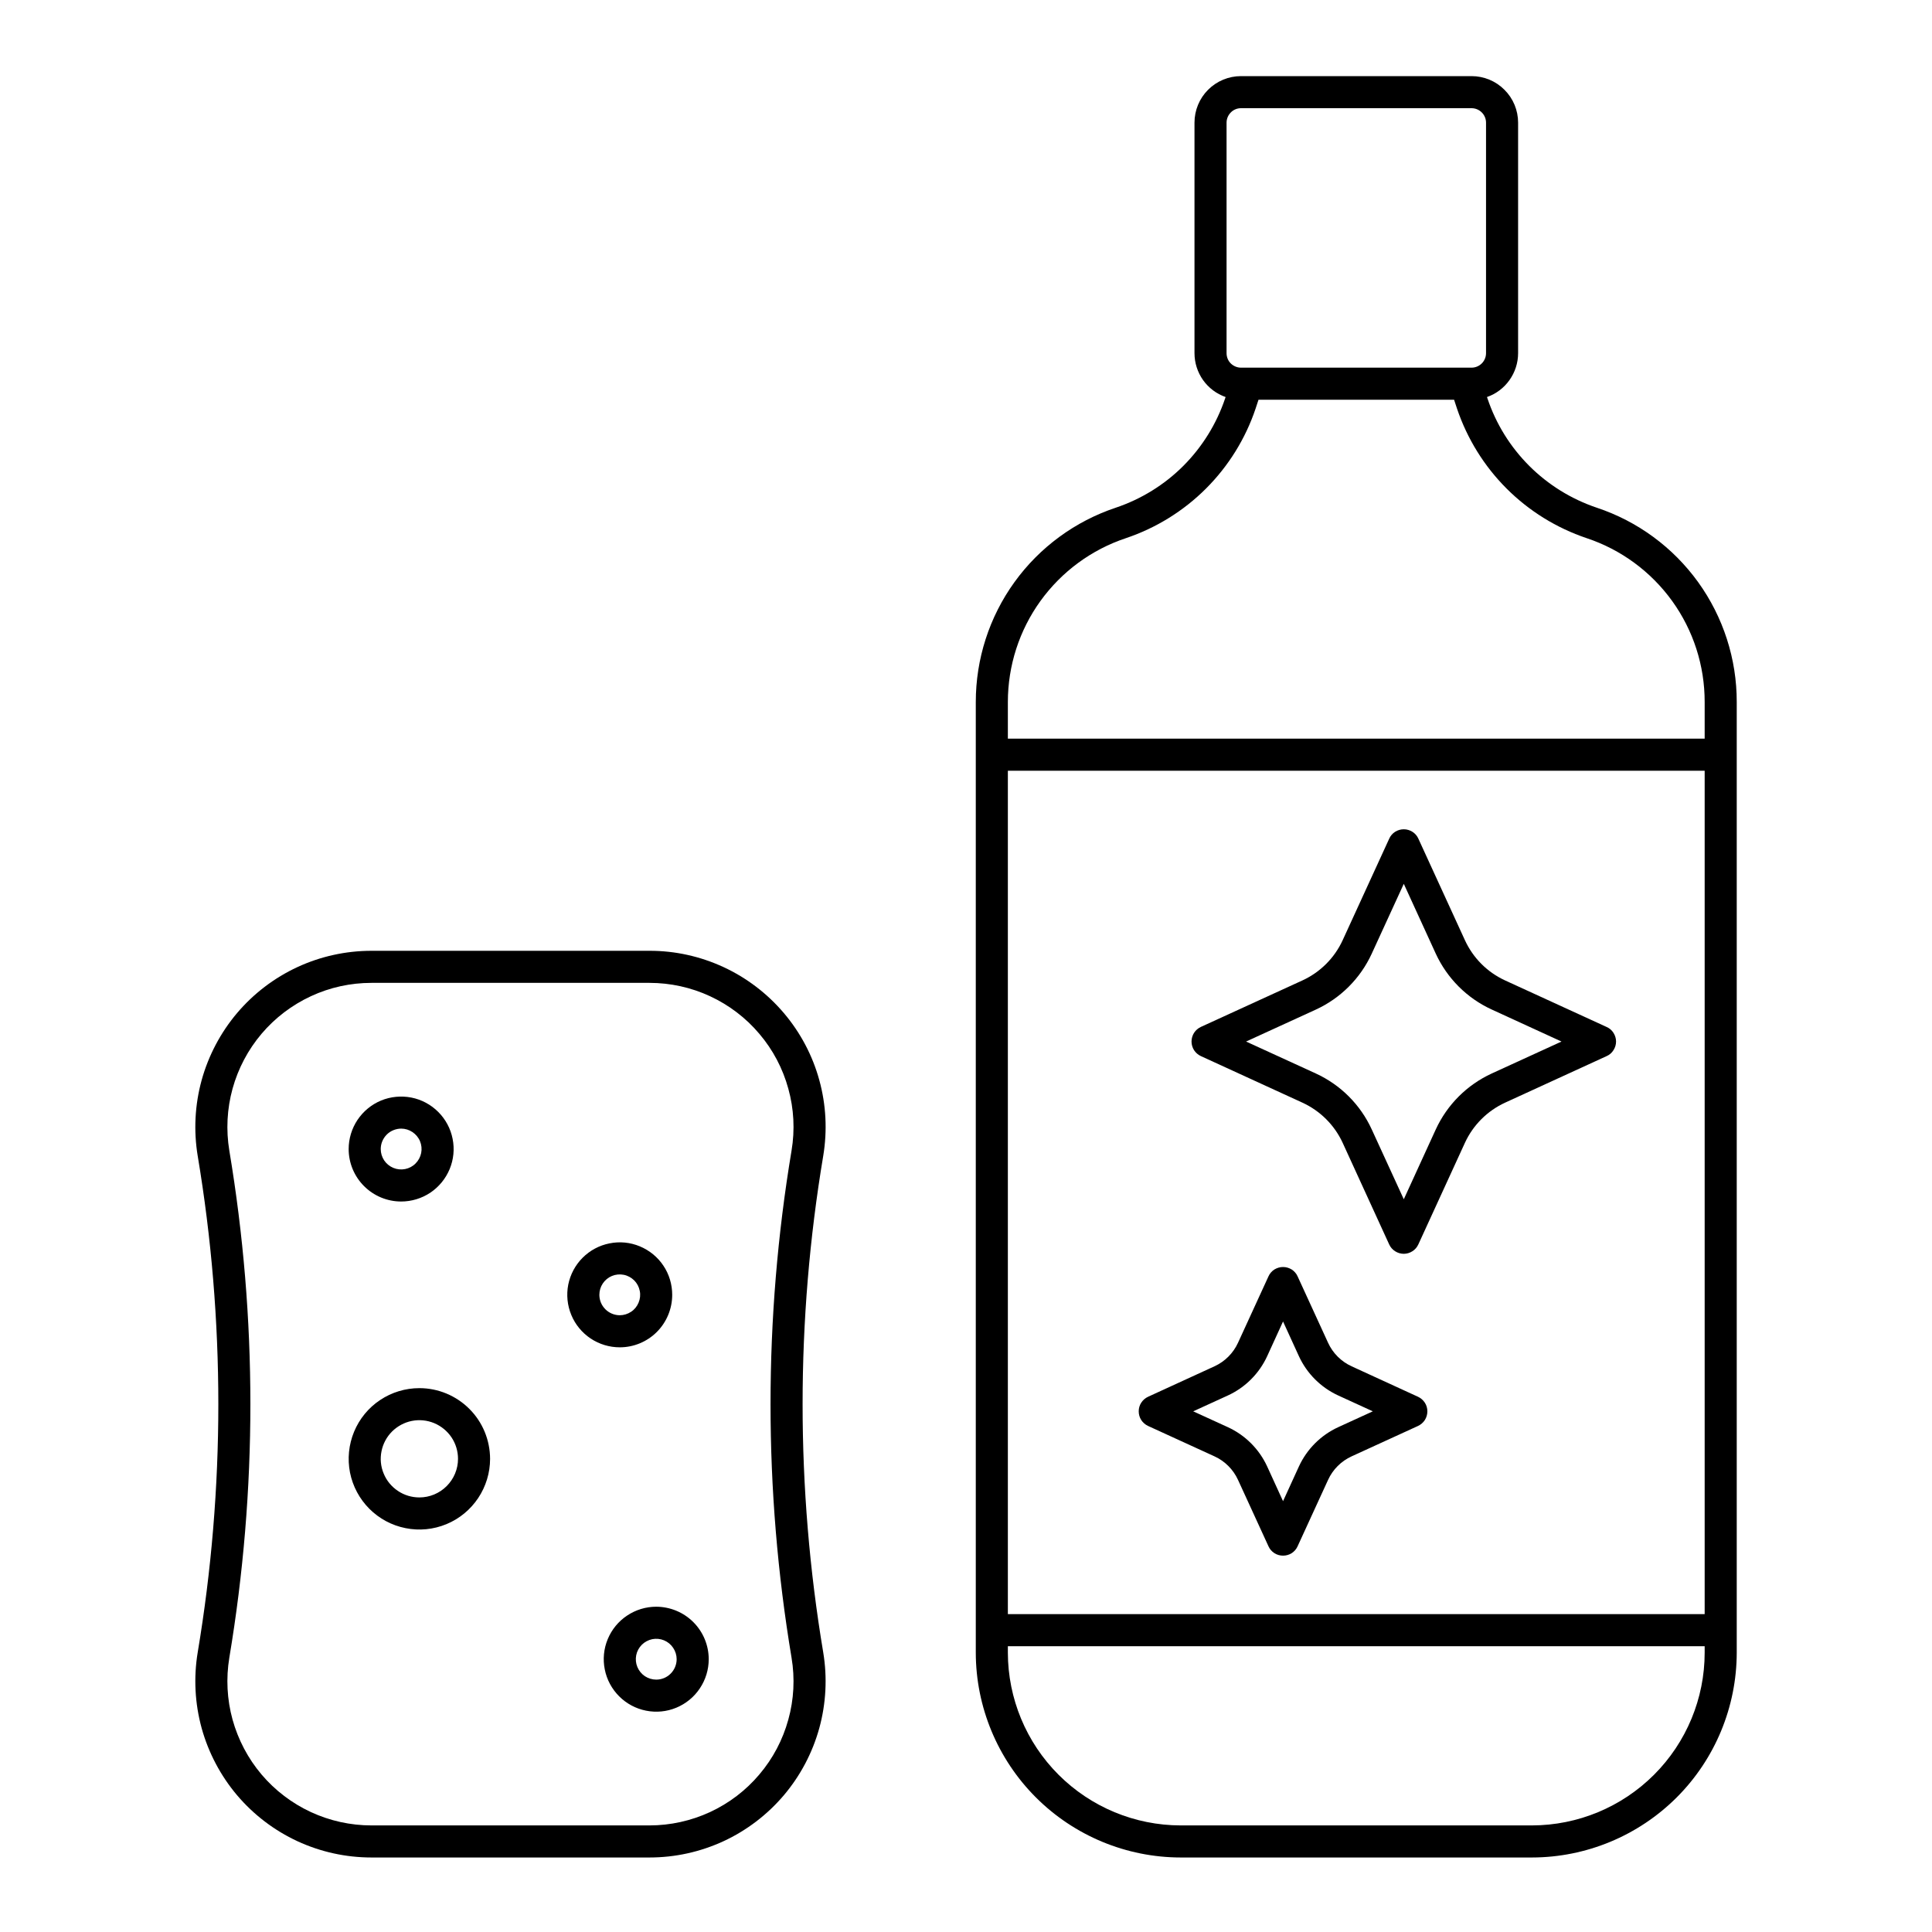 <svg width="30" height="30" viewBox="0 0 30 30" fill="none" xmlns="http://www.w3.org/2000/svg">
<path d="M12.172 15.731C11.915 15.428 11.595 15.184 11.235 15.017C10.874 14.85 10.482 14.763 10.085 14.764H5.768C5.371 14.764 4.979 14.85 4.618 15.017C4.258 15.184 3.938 15.428 3.681 15.731C3.425 16.034 3.237 16.39 3.131 16.773C3.026 17.155 3.005 17.557 3.07 17.949C3.497 20.501 3.497 23.106 3.07 25.658C3.005 26.05 3.026 26.451 3.131 26.834C3.237 27.217 3.425 27.573 3.681 27.876C3.938 28.179 4.258 28.423 4.618 28.59C4.979 28.757 5.371 28.843 5.768 28.843H10.085C10.482 28.843 10.874 28.757 11.235 28.59C11.595 28.423 11.915 28.179 12.172 27.876C12.428 27.573 12.616 27.218 12.722 26.834C12.827 26.451 12.848 26.05 12.783 25.658C12.356 23.106 12.356 20.501 12.783 17.949C12.848 17.557 12.828 17.155 12.722 16.772C12.617 16.389 12.429 16.034 12.172 15.731ZM12.291 25.74C12.345 26.061 12.328 26.389 12.241 26.702C12.155 27.015 12.002 27.306 11.791 27.554C11.582 27.802 11.32 28.001 11.025 28.138C10.73 28.274 10.409 28.345 10.085 28.345H5.768C5.443 28.345 5.122 28.274 4.828 28.138C4.533 28.001 4.271 27.802 4.061 27.554C3.851 27.306 3.698 27.015 3.611 26.702C3.525 26.389 3.508 26.061 3.561 25.74C3.997 23.134 3.997 20.473 3.561 17.867C3.508 17.546 3.525 17.218 3.611 16.905C3.698 16.591 3.851 16.301 4.061 16.053C4.271 15.805 4.533 15.606 4.828 15.469C5.122 15.332 5.443 15.262 5.768 15.262H10.085C10.409 15.262 10.73 15.332 11.025 15.469C11.32 15.606 11.582 15.805 11.791 16.053C12.002 16.301 12.155 16.591 12.241 16.905C12.328 17.218 12.345 17.546 12.291 17.867C11.856 20.473 11.856 23.134 12.291 25.74Z" fill="black"/>
<path d="M6.512 21.555C6.295 21.555 6.083 21.619 5.902 21.74C5.721 21.86 5.581 22.032 5.498 22.232C5.415 22.433 5.393 22.654 5.435 22.867C5.478 23.08 5.582 23.275 5.736 23.429C5.889 23.582 6.085 23.687 6.298 23.729C6.511 23.772 6.731 23.75 6.932 23.667C7.133 23.584 7.304 23.443 7.425 23.262C7.545 23.082 7.61 22.87 7.61 22.653C7.609 22.361 7.494 22.082 7.288 21.877C7.082 21.671 6.803 21.555 6.512 21.555ZM6.512 23.252C6.393 23.252 6.277 23.217 6.179 23.151C6.08 23.085 6.003 22.992 5.958 22.882C5.912 22.773 5.9 22.652 5.924 22.535C5.947 22.419 6.004 22.312 6.088 22.228C6.172 22.145 6.279 22.087 6.395 22.064C6.511 22.041 6.632 22.053 6.741 22.098C6.851 22.144 6.945 22.221 7.011 22.319C7.077 22.418 7.112 22.534 7.112 22.653C7.112 22.812 7.048 22.964 6.936 23.076C6.823 23.189 6.671 23.252 6.512 23.252Z" fill="black"/>
<path d="M10.438 20.106C10.438 19.945 10.391 19.787 10.301 19.653C10.212 19.519 10.084 19.415 9.935 19.353C9.786 19.291 9.623 19.275 9.465 19.307C9.306 19.338 9.161 19.416 9.047 19.53C8.933 19.644 8.856 19.789 8.824 19.947C8.793 20.105 8.809 20.269 8.871 20.418C8.932 20.567 9.037 20.694 9.171 20.784C9.305 20.873 9.462 20.921 9.624 20.921C9.84 20.921 10.047 20.835 10.2 20.682C10.352 20.529 10.438 20.322 10.438 20.106ZM9.307 20.106C9.307 20.043 9.325 19.982 9.36 19.93C9.395 19.878 9.444 19.837 9.502 19.813C9.56 19.789 9.624 19.783 9.685 19.795C9.747 19.807 9.803 19.838 9.848 19.882C9.892 19.926 9.922 19.983 9.934 20.044C9.947 20.106 9.94 20.169 9.916 20.227C9.892 20.285 9.852 20.335 9.8 20.369C9.747 20.404 9.686 20.423 9.624 20.423C9.54 20.423 9.459 20.389 9.4 20.33C9.34 20.27 9.307 20.19 9.307 20.106Z" fill="black"/>
<path d="M6.229 18.657C6.39 18.657 6.548 18.609 6.682 18.52C6.816 18.43 6.92 18.303 6.982 18.154C7.044 18.005 7.06 17.841 7.028 17.683C6.997 17.525 6.919 17.38 6.805 17.266C6.691 17.152 6.546 17.074 6.388 17.043C6.23 17.012 6.066 17.028 5.917 17.089C5.768 17.151 5.641 17.256 5.551 17.39C5.462 17.524 5.414 17.681 5.414 17.842C5.414 18.058 5.5 18.265 5.653 18.418C5.806 18.571 6.013 18.657 6.229 18.657ZM6.229 17.525C6.292 17.525 6.353 17.544 6.405 17.579C6.457 17.614 6.498 17.663 6.522 17.721C6.546 17.779 6.552 17.843 6.54 17.904C6.527 17.966 6.497 18.022 6.453 18.066C6.409 18.111 6.352 18.141 6.291 18.153C6.229 18.165 6.166 18.159 6.108 18.135C6.05 18.111 6 18.07 5.965 18.018C5.931 17.966 5.912 17.905 5.912 17.842C5.912 17.758 5.946 17.678 6.005 17.618C6.064 17.559 6.145 17.526 6.229 17.525Z" fill="black"/>
<path d="M10.19 24.949C10.029 24.949 9.871 24.997 9.737 25.087C9.603 25.176 9.499 25.303 9.437 25.452C9.375 25.601 9.359 25.765 9.391 25.923C9.422 26.081 9.5 26.226 9.614 26.34C9.728 26.454 9.873 26.532 10.031 26.563C10.189 26.595 10.353 26.579 10.502 26.517C10.651 26.455 10.778 26.351 10.867 26.217C10.957 26.083 11.005 25.925 11.005 25.764C11.005 25.548 10.919 25.341 10.766 25.188C10.613 25.035 10.406 24.95 10.19 24.949ZM10.19 26.081C10.127 26.081 10.066 26.062 10.014 26.028C9.962 25.993 9.921 25.943 9.897 25.885C9.873 25.828 9.867 25.764 9.879 25.702C9.891 25.641 9.922 25.584 9.966 25.54C10.01 25.496 10.067 25.466 10.128 25.453C10.19 25.441 10.253 25.447 10.311 25.471C10.369 25.495 10.419 25.536 10.453 25.588C10.488 25.64 10.507 25.701 10.507 25.764C10.507 25.848 10.473 25.929 10.414 25.988C10.354 26.048 10.274 26.081 10.19 26.081V26.081Z" fill="black"/>
<path d="M24.793 7.883C24.399 7.75 24.04 7.528 23.746 7.234C23.451 6.939 23.229 6.581 23.097 6.186L23.09 6.165C23.231 6.116 23.353 6.024 23.439 5.902C23.526 5.78 23.573 5.634 23.573 5.484V1.904C23.573 1.713 23.497 1.529 23.361 1.394C23.226 1.258 23.042 1.182 22.85 1.182H19.27C19.079 1.182 18.895 1.258 18.759 1.394C18.624 1.529 18.548 1.713 18.548 1.904V5.484C18.548 5.634 18.595 5.78 18.681 5.902C18.768 6.024 18.89 6.116 19.031 6.165L19.024 6.186C18.891 6.581 18.669 6.939 18.375 7.234C18.081 7.528 17.722 7.75 17.327 7.883C16.694 8.094 16.142 8.499 15.752 9.04C15.361 9.582 15.152 10.233 15.152 10.901V25.662C15.153 26.505 15.489 27.314 16.085 27.91C16.681 28.506 17.49 28.842 18.333 28.843H23.788C24.631 28.842 25.439 28.506 26.036 27.91C26.632 27.314 26.967 26.505 26.968 25.662V10.9C26.969 10.233 26.759 9.582 26.369 9.04C25.978 8.498 25.427 8.093 24.793 7.883ZM19.046 1.904C19.046 1.845 19.07 1.788 19.112 1.746C19.154 1.703 19.211 1.68 19.27 1.68H22.851C22.91 1.68 22.967 1.704 23.009 1.746C23.051 1.788 23.075 1.845 23.075 1.904V5.484C23.075 5.544 23.051 5.601 23.009 5.643C22.967 5.685 22.91 5.709 22.85 5.709H19.27C19.211 5.709 19.154 5.685 19.111 5.643C19.069 5.601 19.046 5.544 19.046 5.484L19.046 1.904ZM17.485 8.356C17.953 8.198 18.378 7.935 18.727 7.586C19.076 7.237 19.34 6.812 19.497 6.344L19.542 6.207H22.579L22.624 6.344C22.782 6.812 23.045 7.237 23.394 7.586C23.743 7.935 24.168 8.198 24.636 8.356C25.17 8.533 25.635 8.875 25.965 9.332C26.294 9.788 26.471 10.337 26.47 10.901V11.47H15.65V10.901C15.65 10.337 15.827 9.788 16.156 9.332C16.486 8.875 16.951 8.533 17.485 8.356ZM26.47 11.968V25.064H15.65V11.968H26.47ZM23.788 28.345H18.333C17.622 28.344 16.94 28.061 16.437 27.558C15.934 27.055 15.651 26.373 15.65 25.662V25.562H26.47V25.662C26.47 26.373 26.187 27.055 25.684 27.558C25.181 28.061 24.499 28.344 23.788 28.345Z" fill="black"/>
<path d="M18.647 16.399L20.224 17.122C20.5 17.249 20.722 17.47 20.849 17.746L21.571 19.323C21.591 19.367 21.623 19.404 21.663 19.429C21.703 19.455 21.75 19.469 21.798 19.469C21.845 19.469 21.892 19.455 21.932 19.429C21.972 19.404 22.004 19.367 22.024 19.323L22.747 17.746C22.874 17.47 23.095 17.249 23.371 17.122L24.948 16.399C24.992 16.38 25.029 16.348 25.054 16.307C25.08 16.267 25.094 16.221 25.094 16.173C25.094 16.125 25.08 16.079 25.054 16.038C25.029 15.998 24.992 15.966 24.948 15.947L23.371 15.224C23.095 15.097 22.874 14.876 22.747 14.599L22.024 13.022C22.005 12.979 21.973 12.942 21.932 12.916C21.892 12.891 21.846 12.877 21.798 12.877C21.75 12.877 21.704 12.891 21.663 12.916C21.623 12.942 21.591 12.979 21.572 13.022L20.849 14.599C20.722 14.876 20.5 15.097 20.224 15.224L18.647 15.946C18.604 15.966 18.567 15.998 18.541 16.038C18.516 16.078 18.502 16.125 18.502 16.173C18.502 16.221 18.516 16.267 18.541 16.307C18.567 16.347 18.604 16.379 18.647 16.399V16.399ZM20.432 15.677C20.817 15.5 21.125 15.191 21.301 14.807L21.798 13.724L22.294 14.807C22.471 15.191 22.779 15.5 23.164 15.676L24.247 16.173L23.164 16.669C22.779 16.846 22.471 17.154 22.294 17.539L21.798 18.622L21.301 17.539C21.125 17.154 20.817 16.846 20.432 16.669L19.349 16.173L20.432 15.677Z" fill="black"/>
<path d="M17.827 22.142L18.858 22.614C19.02 22.688 19.15 22.818 19.224 22.98L19.697 24.011C19.716 24.054 19.748 24.091 19.788 24.117C19.829 24.143 19.875 24.156 19.923 24.156C19.971 24.156 20.017 24.143 20.058 24.117C20.098 24.091 20.13 24.054 20.149 24.011L20.622 22.98C20.696 22.818 20.826 22.688 20.988 22.614L22.019 22.142C22.062 22.122 22.099 22.09 22.125 22.05C22.151 22.009 22.164 21.963 22.164 21.915C22.164 21.867 22.151 21.821 22.125 21.781C22.099 21.741 22.062 21.709 22.019 21.689L20.988 21.216C20.826 21.142 20.696 21.012 20.622 20.85L20.149 19.819C20.13 19.776 20.098 19.739 20.058 19.713C20.017 19.688 19.971 19.674 19.923 19.674C19.875 19.674 19.829 19.688 19.788 19.713C19.748 19.739 19.716 19.776 19.697 19.819L19.224 20.85C19.15 21.012 19.02 21.142 18.858 21.216L17.827 21.689C17.784 21.709 17.747 21.741 17.721 21.781C17.695 21.821 17.682 21.867 17.682 21.915C17.682 21.963 17.695 22.009 17.721 22.05C17.747 22.09 17.784 22.122 17.827 22.142ZM19.066 21.669C19.336 21.545 19.553 21.328 19.677 21.058L19.923 20.52L20.169 21.058C20.293 21.328 20.51 21.545 20.78 21.669L21.317 21.915L20.78 22.161C20.51 22.285 20.293 22.502 20.169 22.772L19.923 23.31L19.677 22.772C19.553 22.502 19.336 22.285 19.066 22.161L18.528 21.915L19.066 21.669Z" fill="black"/>
</svg>
